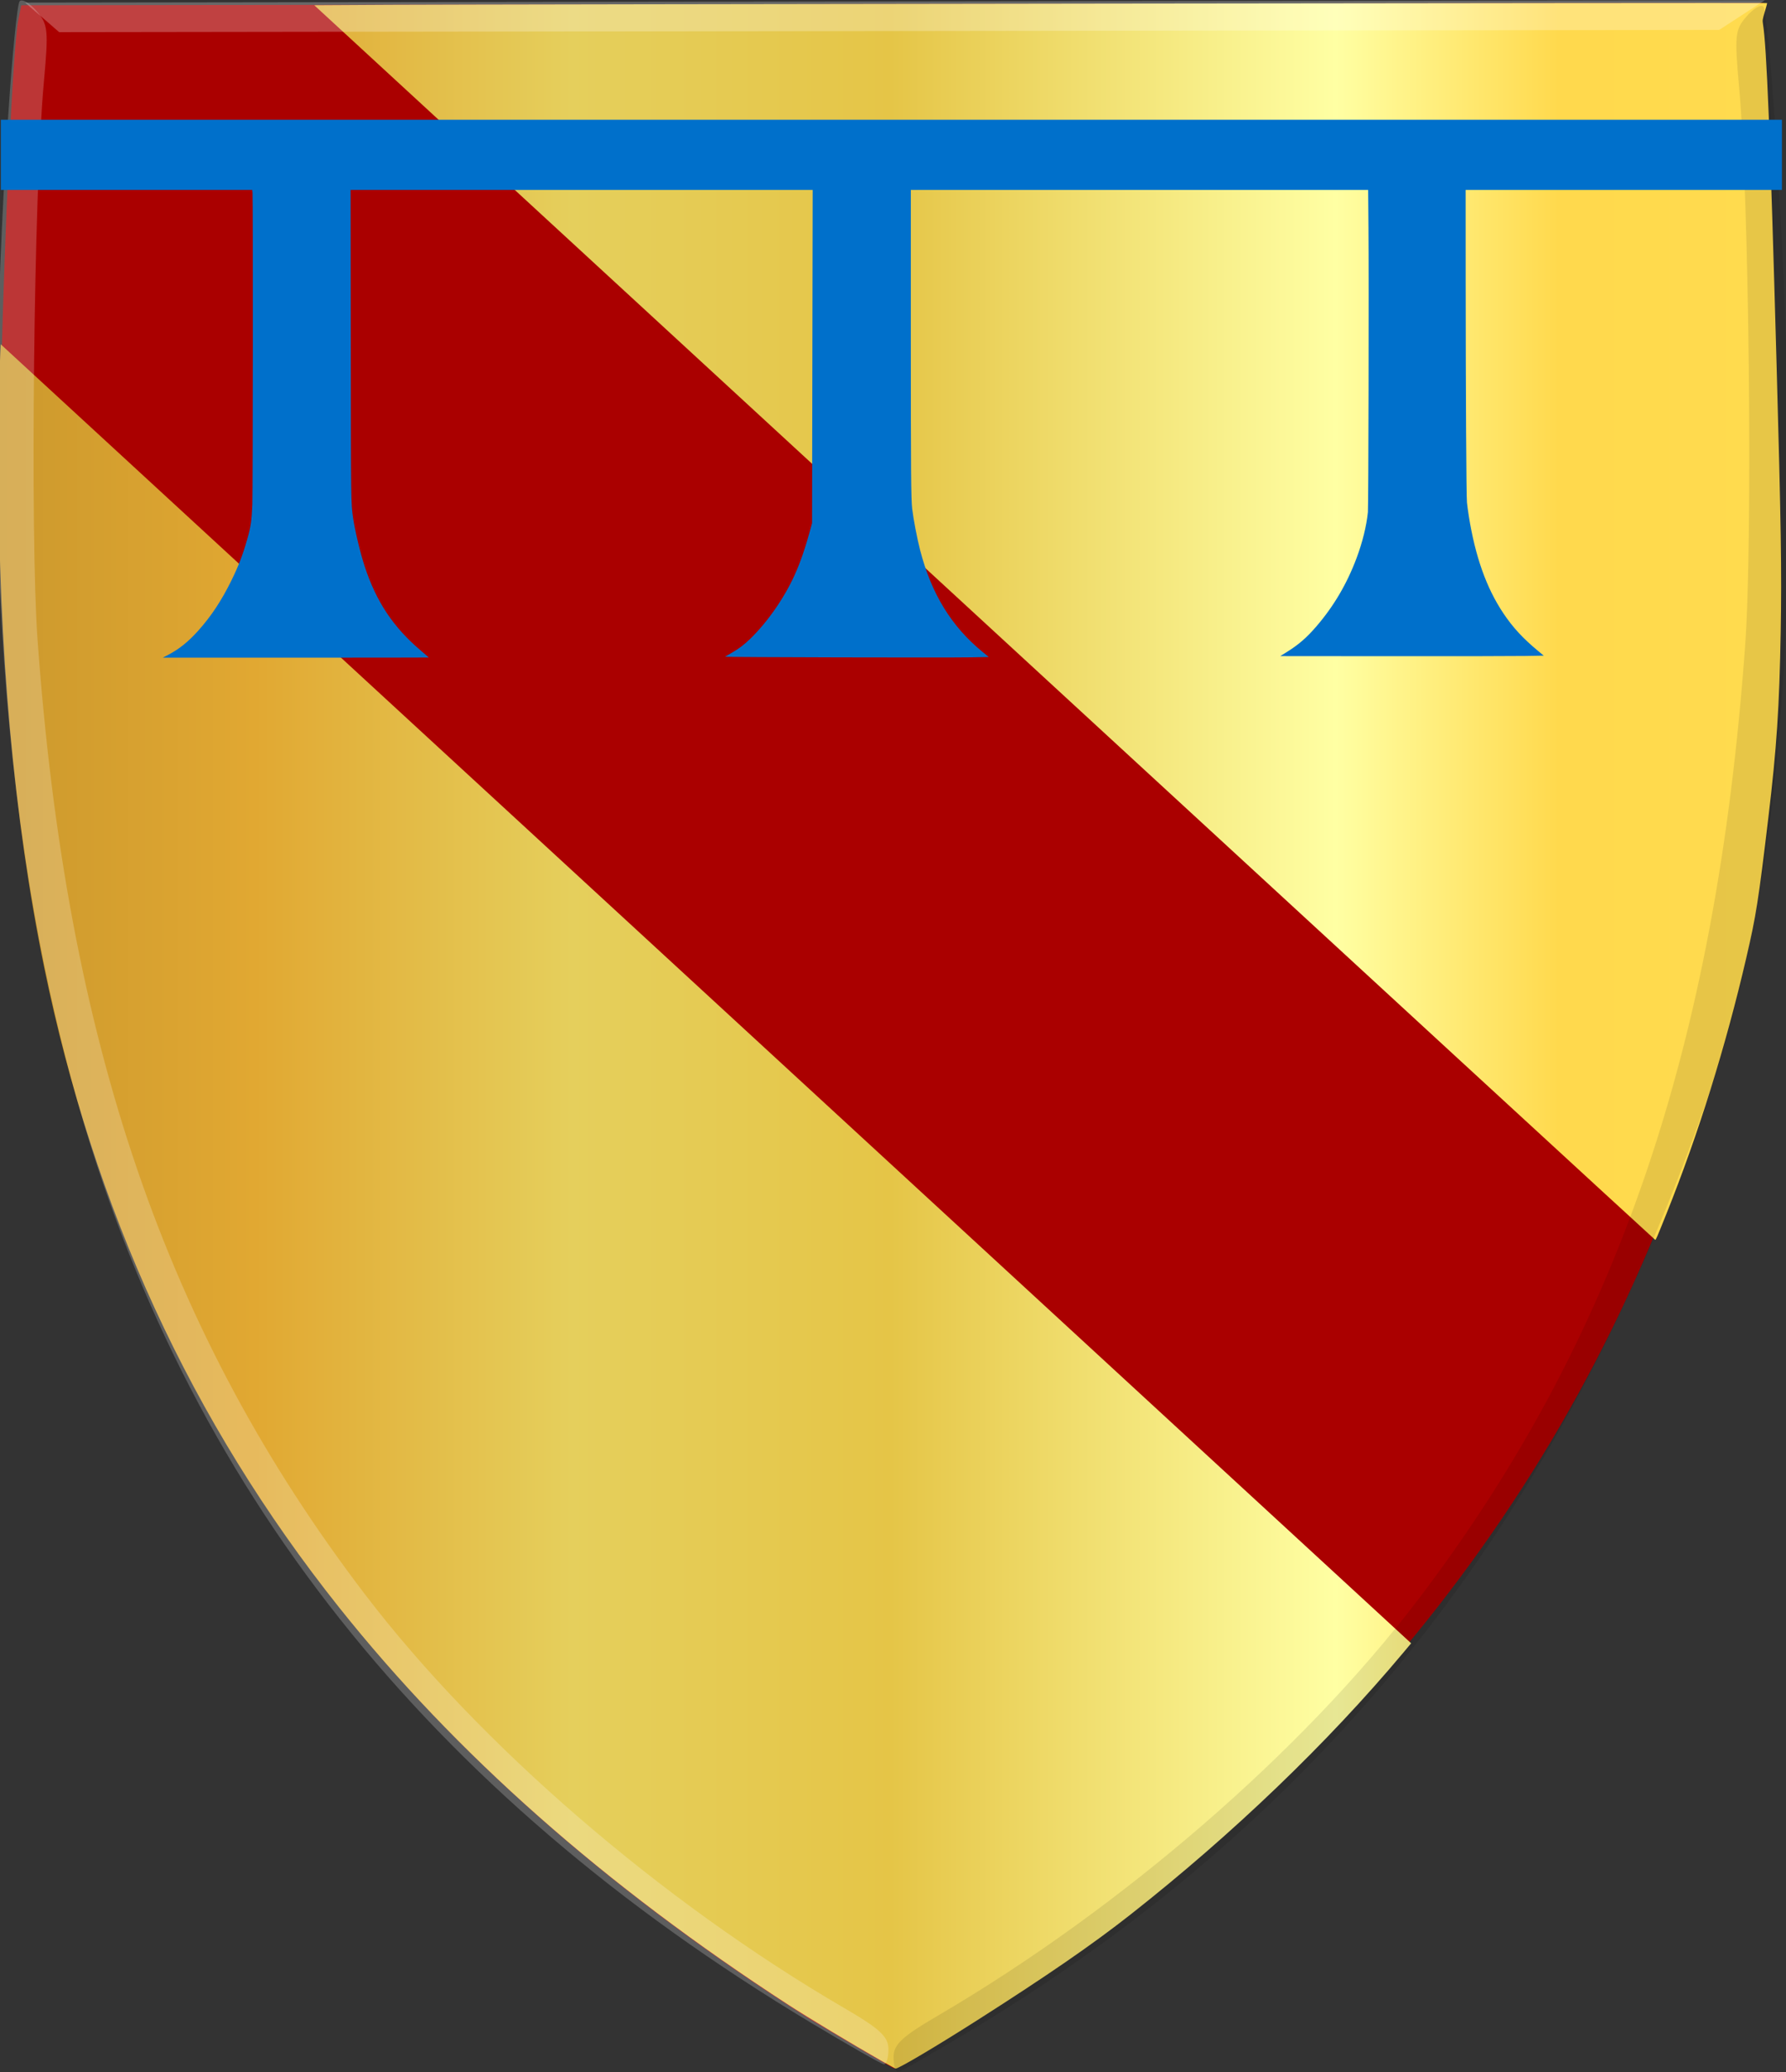<?xml version="1.0" encoding="UTF-8" standalone="no"?>
<!-- Created with Inkscape (http://www.inkscape.org/) -->

<svg
   xmlns:dc="http://purl.org/dc/elements/1.1/"
   xmlns:cc="http://creativecommons.org/ns#"
   xmlns:rdf="http://www.w3.org/1999/02/22-rdf-syntax-ns#"
   xmlns:svg="http://www.w3.org/2000/svg"
   xmlns="http://www.w3.org/2000/svg"
   xmlns:xlink="http://www.w3.org/1999/xlink"
   xmlns:sodipodi="http://sodipodi.sourceforge.net/DTD/sodipodi-0.dtd"
   xmlns:inkscape="http://www.inkscape.org/namespaces/inkscape"
   width="460.828"
   height="534.567"
   id="svg5987"
   version="1.1"
   inkscape:version="0.48.4 r9939"
   sodipodi:docname="her Vaestraet heer van Ligne.svg">
  <rect width="100%" height="100%" fill="#333333" stroke="none"/>
  <defs
     id="defs5989">
    <linearGradient
       id="linearGradient4053-4-8-3-4-70-2-0">
      <stop
         id="stop4055-9-6-3-5-7-6-2"
         offset="0"
         style="stop-color:#cc992d;stop-opacity:1;" />
      <stop
         id="stop4057-8-0-4-2-91-3-7"
         offset="0.143"
         style="stop-color:#e1a832;stop-opacity:1;" />
      <stop
         style="stop-color:#e5cf5c;stop-opacity:1;"
         offset="0.321"
         id="stop4059-2-1-2-9-5-1-8" />
      <stop
         id="stop4061-4-2-2-12-86-5-8"
         offset="0.5"
         style="stop-color:#e5c547;stop-opacity:1;" />
      <stop
         style="stop-color:#ffffa3;stop-opacity:1;"
         offset="0.75"
         id="stop4063-5-6-0-49-39-9-5" />
      <stop
         id="stop4065-2-0-1-93-45-7-9"
         offset="0.875"
         style="stop-color:#ffd94d;stop-opacity:1;" />
      <stop
         style="stop-color:#ffdb4e;stop-opacity:1;"
         offset="1"
         id="stop4067-9-5-2-76-3-0-7" />
    </linearGradient>
    <linearGradient
       gradientTransform="matrix(-1,0,0,1,2520.032,51.184)"
       gradientUnits="userSpaceOnUse"
       y2="365.428"
       x2="2227.772"
       y1="365.428"
       x1="2061.486"
       id="linearGradient12315-9"
       xlink:href="#linearGradient4053-4-8-3-4-70-2-0"
       inkscape:collect="always" />
    <linearGradient
       id="linearGradient9345-3-2"
       inkscape:collect="always">
      <stop
         id="stop9347-6-5"
         offset="0"
         style="stop-color:#000000;stop-opacity:1;" />
      <stop
         id="stop9349-2-7"
         offset="1"
         style="stop-color:#000000;stop-opacity:0;" />
    </linearGradient>
    <linearGradient
       gradientTransform="matrix(0.611,0,0,0.605,-1433.155,1330.839)"
       gradientUnits="userSpaceOnUse"
       y2="-1658.638"
       x2="3022.334"
       y1="-1658.638"
       x1="2870.666"
       id="linearGradient9351-0-1"
       xlink:href="#linearGradient9345-3-2"
       inkscape:collect="always" />
    <linearGradient
       id="linearGradient4070-8-2-8-8-7">
      <stop
         id="stop4072-1-2-6-4-1"
         offset="0"
         style="stop-color:#a3a3a3;stop-opacity:1;" />
      <stop
         id="stop4074-8-0-7-0-4"
         offset="0.143"
         style="stop-color:#b0b0b0;stop-opacity:1;" />
      <stop
         style="stop-color:#d1d1d1;stop-opacity:1;"
         offset="0.321"
         id="stop4076-6-1-0-3-7" />
      <stop
         id="stop4078-0-2-8-7-6"
         offset="0.5"
         style="stop-color:#bdbdbd;stop-opacity:1;" />
      <stop
         style="stop-color:#e5e5e5;stop-opacity:1;"
         offset="0.75"
         id="stop4080-2-7-1-8-8" />
      <stop
         id="stop4082-4-7-8-3-2"
         offset="0.875"
         style="stop-color:#cccccc;stop-opacity:1;" />
      <stop
         style="stop-color:#cccccc;stop-opacity:1;"
         offset="1"
         id="stop4084-9-0-3-1-3" />
    </linearGradient>
    <linearGradient
       gradientTransform="matrix(-0.69,0,0,0.605,2143.693,1665.42)"
       gradientUnits="userSpaceOnUse"
       y2="-2142.234"
       x2="2670"
       y1="-2142.234"
       x1="2456"
       id="linearGradient9315-4-2-5"
       xlink:href="#linearGradient4070-8-2-8-8-7"
       inkscape:collect="always" />
    <linearGradient
       id="linearGradient8746-8-4-5-7">
      <stop
         id="stop8748-1-1-9-0"
         offset="0"
         style="stop-color:#cc992d;stop-opacity:1;" />
      <stop
         id="stop8750-0-0-1-7"
         offset="0.143"
         style="stop-color:#e1a832;stop-opacity:1;" />
      <stop
         style="stop-color:#e5cf5c;stop-opacity:1;"
         offset="0.321"
         id="stop8752-9-3-8-4" />
      <stop
         id="stop8754-2-7-1-1"
         offset="0.5"
         style="stop-color:#e5c547;stop-opacity:1;" />
      <stop
         style="stop-color:#ffffa3;stop-opacity:1;"
         offset="0.75"
         id="stop8756-4-3-7-2" />
      <stop
         id="stop8758-9-9-8-1"
         offset="0.875"
         style="stop-color:#ffd94d;stop-opacity:1;" />
      <stop
         style="stop-color:#ffdb4e;stop-opacity:1;"
         offset="1"
         id="stop8760-1-5-6-8" />
    </linearGradient>
    <linearGradient
       gradientTransform="matrix(-0.69,0,0,0.605,2142.312,1665.42)"
       gradientUnits="userSpaceOnUse"
       y2="-2128.888"
       x2="2691.651"
       y1="-2128.888"
       x1="2432.349"
       id="linearGradient9307-0-2-7"
       xlink:href="#linearGradient8746-8-4-5-7"
       inkscape:collect="always" />
    <linearGradient
       id="linearGradient9583-0"
       inkscape:collect="always">
      <stop
         id="stop9585-1"
         offset="0"
         style="stop-color:#000000;stop-opacity:1;" />
      <stop
         id="stop9587-1"
         offset="1"
         style="stop-color:#000000;stop-opacity:0;" />
    </linearGradient>
    <linearGradient
       gradientUnits="userSpaceOnUse"
       y2="-2030.148"
       x2="1743.738"
       y1="-2030.148"
       x1="1707.663"
       id="linearGradient9589-2"
       xlink:href="#linearGradient9583-0"
       inkscape:collect="always"
       gradientTransform="matrix(0.69,0,0,0.605,-748.951,1636.373)" />
    <linearGradient
       id="linearGradient14859"
       inkscape:collect="always">
      <stop
         id="stop14861"
         offset="0"
         style="stop-color:#ffffff;stop-opacity:1;" />
      <stop
         id="stop14863"
         offset="1"
         style="stop-color:#ffffff;stop-opacity:0;" />
    </linearGradient>
    <radialGradient
       gradientUnits="userSpaceOnUse"
       gradientTransform="matrix(1,0,0,1.6,0,-149.283)"
       r="4.735"
       fy="248.805"
       fx="1298.993"
       cy="248.805"
       cx="1298.993"
       id="radialGradient14865"
       xlink:href="#linearGradient14859"
       inkscape:collect="always" />
    <linearGradient
       inkscape:collect="always"
       xlink:href="#linearGradient4070-8-2-8-8-7"
       id="linearGradient6748"
       x1="35.3"
       y1="452.274"
       x2="494.8"
       y2="452.274"
       gradientUnits="userSpaceOnUse" />
    <linearGradient
       inkscape:collect="always"
       xlink:href="#linearGradient4070-8-2-8-8-7"
       id="linearGradient6786"
       x1="47.431"
       y1="1042.518"
       x2="506.931"
       y2="1042.518"
       gradientUnits="userSpaceOnUse"
       gradientTransform="translate(11.608,590.968)" />
    <linearGradient
       inkscape:collect="always"
       xlink:href="#linearGradient8746-8-4-5-7"
       id="linearGradient10913"
       x1="50.902"
       y1="1337.475"
       x2="510.352"
       y2="1337.475"
       gradientUnits="userSpaceOnUse" />
  </defs>
  <sodipodi:namedview
     id="base"
     pagecolor="#ffffff"
     bordercolor="#666666"
     borderopacity="1.0"
     inkscape:pageopacity="0.0"
     inkscape:pageshadow="2"
     inkscape:zoom="0.7"
     inkscape:cx="386.32399"
     inkscape:cy="287.82756"
     inkscape:document-units="px"
     inkscape:current-layer="layer1"
     showgrid="false"
     fit-margin-top="0"
     fit-margin-left="0"
     fit-margin-right="0"
     fit-margin-bottom="0"
     inkscape:window-width="1600"
     inkscape:window-height="837"
     inkscape:window-x="-8"
     inkscape:window-y="-8"
     inkscape:window-maximized="1" />
  <g
     inkscape:label="Laag 1"
     inkscape:groupmode="layer"
     id="layer1"
     transform="translate(-50.78,-1070.247)">
    <path
       style="fill:#aa0000;fill-opacity:1"
       d="M 259.673,1591.131 C 151.285,1522.253 84.395,1434.59 61.364,1313.992 c -8.541,-44.729 -11.613,-95.112 -10.287,-147.565 0.909,-35.984 2.99,-83.979 4.439,-91.11 l 0.754,-3.711 224.789,-0.301 224.789,-0.301 -1.292,4.483 c 1.466,7.127 2.667,53.309 3.665,89.29 1.084,39.112 2.639,78.048 -1.765,113.389 -1.502,12.05 -2.588,23.936 -5.111,35.236 -23.144,103.683 -76.305,186.582 -163.56,254.081 -14.036,10.858 -54.226,36.492 -56.265,36.397 -0.329,0 -10.159,-5.753 -21.845,-12.75 z"
       id="path3927-4-5-2-3"
       inkscape:connector-curvature="0"
       sodipodi:nodetypes="csssccccssssccc" />
    <path
       style="fill:url(#linearGradient10913);fill-opacity:1"
       d="m 278.273,1601.966 c -7.772,-4.443 -18.92,-11.151 -23.888,-14.373 -47.698,-30.941 -86.015,-64.82 -116.17,-102.718 -38.017,-47.777 -63.217,-102.525 -76.063,-165.255 -7.799,-38.083 -11.746,-81.758 -11.755,-130.083 0,-8.916 0.243,-23.812 0.46,-28.25 l 0.11,-2.216 180.998,166.676 c 99.549,91.671 181.429,167.077 181.957,167.569 l 0.959,0.893 -2.012,2.402 c -19.569,23.36 -43.998,46.808 -70.43,67.602 -9.747,7.669 -21.381,15.689 -39.543,27.261 -10.585,6.745 -20.218,12.451 -21.019,12.451 -0.098,-4e-4 -1.719,-0.881 -3.603,-1.958 z m 26.514,-371.108 -172.91,-159.251 19.633,-0.111 c 22.549,-0.131 355.121,-0.557 355.217,-0.456 0.039,0.04 -0.228,1.033 -0.58,2.215 -0.588,1.962 -0.63,2.23 -0.491,3.096 0.971,6.068 1.855,28.122 3.511,87.584 1.164,41.833 1.349,53.675 1.076,69.223 -0.341,19.545 -1.039,30.031 -3.196,48.11 -2.55,21.375 -3.139,25.117 -5.691,36.135 -5.242,22.642 -12.365,45.458 -20.607,66.01 -2.48,6.184 -2.711,6.72 -2.887,6.708 -0.09,0 -77.972,-71.673 -173.073,-159.261 z"
       id="path5816"
       inkscape:connector-curvature="0" />
    <path
       style="fill:#000000;fill-opacity:0.094"
       d="m 301.308,1594.067 c 99.241,-59.78 155.297,-140.938 189.956,-240.204 22.234,-63.679 24.544,-145.527 17.441,-252.439 -1.007,-15.501 -2.321,-28.753 -2.92,-29.448 -0.599,-0.695 -2.552,0.427 -4.339,2.493 -3.022,3.493 -3.156,4.805 -1.903,18.678 2.551,28.249 3.497,116.311 1.54,143.419 -7.513,104.082 -33.272,179.212 -84.528,246.535 -29.68,38.984 -76.449,79.47 -123.84,107.204 -9.229,5.401 -11.369,7.404 -11.369,10.648 -0.003,2.197 0.528,3.934 1.176,3.859 0.646,-0.075 9.101,-4.91 18.788,-10.745 z"
       id="path3971-2-8-4-5-5"
       inkscape:connector-curvature="0"
       sodipodi:nodetypes="cscccccscccc" />
    <path
       style="fill:#ffffff;fill-opacity:0.255;stroke:none"
       d="m 57.261,1070.919 8.785,7.621 428.327,-0.578 11.763,-7.649 z"
       id="path3995-3-6-1-7-1"
       inkscape:connector-curvature="0" />
    <path
       style="fill:#ffffff;fill-opacity:0.212"
       d="M 260.057,1592.119 C 160.845,1532.607 98.316,1453.658 70.219,1352.428 51.225,1283.993 45.922,1206.705 52.904,1100.037 c 1.014,-15.504 2.335,-28.759 2.935,-29.456 0.599,-0.698 2.551,0.419 4.339,2.481 3.02,3.485 3.153,4.797 1.894,18.672 -2.565,28.256 -3.555,116.321 -1.612,143.423 7.461,104.061 33.184,179.123 84.407,246.308 29.66,38.904 76.409,79.264 123.786,106.869 9.228,5.377 11.365,7.373 11.365,10.618 -0.003,2.197 -0.53,3.935 -1.177,3.862 -0.647,-0.075 -9.099,-4.886 -18.783,-10.695 z"
       id="path3971-9-9-3-6-5"
       inkscape:connector-curvature="0" />
    <path
       style="fill:#0070cb;fill-opacity:1"
       d="m 94.172,1239.195 c 2.834,-1.478 5.201,-3.382 7.772,-6.253 3.299,-3.683 5.984,-7.737 8.48,-12.806 1.896,-3.849 2.961,-6.614 4.134,-10.729 0.945,-3.317 1.151,-4.716 1.336,-9.081 0.132,-3.117 0.175,-78.93 0.045,-80.3 l -0.073,-0.779 -32.429,0 -32.429,0 0,-9.056 0,-9.056 229.774,0 229.774,0 0,9.056 0,9.056 -40.803,0 -40.803,0 0.009,22.987 c 0.014,29.703 0.163,55.907 0.332,57.654 0.071,0.73 0.282,2.293 0.47,3.475 1.665,10.452 4.539,18.551 8.901,25.078 2.457,3.677 5.054,6.495 8.982,9.748 l 1.463,1.211 -4.863,0.084 c -2.675,0.046 -17.973,0.072 -33.996,0.058 l -29.132,-0.025 1.579,-0.981 c 3.141,-1.951 5.197,-3.727 7.749,-6.691 4.481,-5.206 7.882,-10.991 10.37,-17.638 1.515,-4.049 2.553,-8.257 2.915,-11.821 0.149,-1.468 0.267,-59.567 0.149,-73.419 l -0.083,-9.72 -59,0 -59,0 0,37.235 c 0,35.472 0.057,42.622 0.344,44.999 0.335,2.783 1.264,7.631 2.037,10.637 2.911,11.309 8.095,19.758 16.176,26.361 l 1.553,1.269 -4.495,0.085 c -6.141,0.116 -63.787,-0.028 -63.567,-0.16 0.095,-0.056 0.784,-0.452 1.531,-0.879 2.011,-1.15 3.29,-2.106 4.933,-3.691 4.431,-4.272 8.789,-10.511 11.464,-16.409 1.546,-3.409 2.804,-7.067 4.193,-12.192 l 0.35,-1.29 0.079,-42.982 0.08,-42.982 -59.616,0 -59.616,0 0.046,39.253 c 0.049,41.761 0.045,41.47 0.59,45.31 0.448,3.153 1.851,9.041 2.969,12.46 3.007,9.195 7.403,15.8 14.533,21.834 1.125,0.952 2.046,1.751 2.046,1.774 0,0.022 -15.444,0.041 -34.319,0.039 l -34.319,0 1.383,-0.721 z"
       id="path5705"
       inkscape:connector-curvature="0" />
  </g>
</svg>
